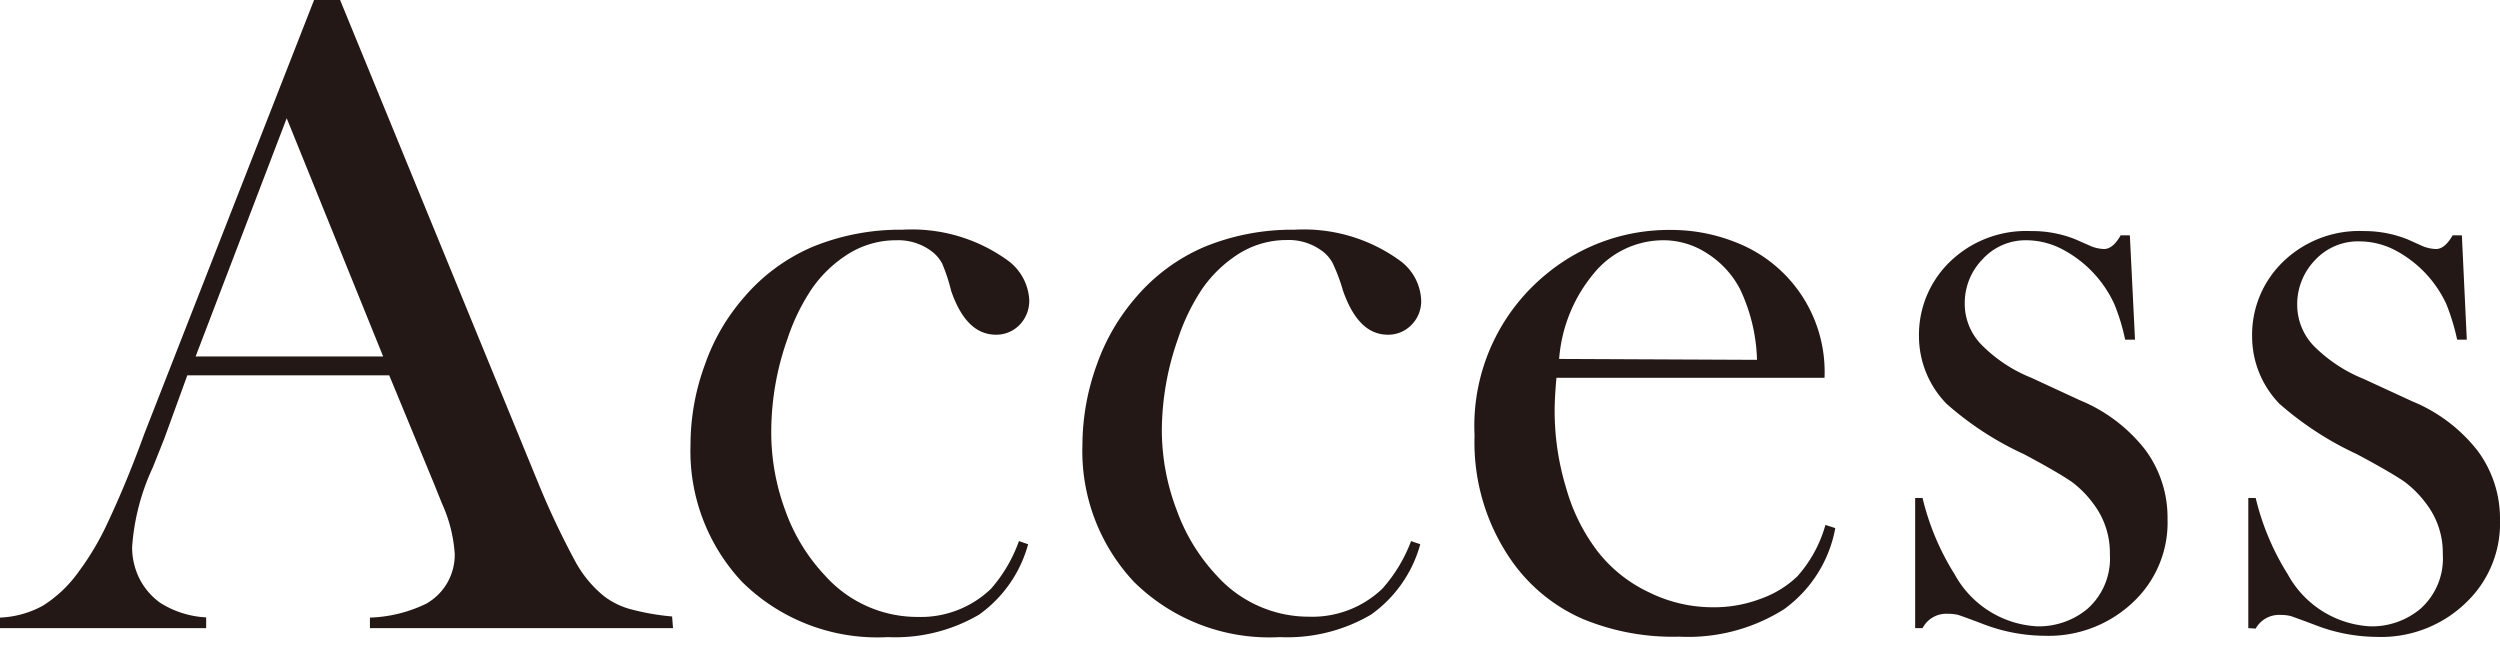 <svg id="レイヤー_1" data-name="レイヤー 1" xmlns="http://www.w3.org/2000/svg" viewBox="0 0 111.44 29"><defs><style>.cls-1{fill:#231815;}</style></defs><path class="cls-1" d="M30,28H16.49v-.47A6.19,6.19,0,0,0,19,26.91a2.5,2.5,0,0,0,1.27-2.22,6.44,6.44,0,0,0-.57-2.25l-.35-.87-2-4.84h-9L7.32,19.56l-.51,1.28a10,10,0,0,0-.92,3.54,3.12,3.12,0,0,0,.33,1.42,3,3,0,0,0,.92,1.07,4.21,4.21,0,0,0,2.05.65V28H0v-.47A4.34,4.34,0,0,0,1.91,27a5.63,5.63,0,0,0,1.6-1.52,12.19,12.19,0,0,0,1.28-2.16c.42-.89,1-2.21,1.65-4L14,0h1.16L24,21.55A36.19,36.19,0,0,0,25.63,25a5.19,5.19,0,0,0,1.3,1.58,3.46,3.46,0,0,0,1.12.56,10.85,10.85,0,0,0,1.91.34ZM17.08,15.89,12.78,5.27,8.72,15.89Z"/><path class="cls-1" d="M45.42,24.12l.41.14a5.68,5.68,0,0,1-2.19,3.14,7.39,7.39,0,0,1-4.06,1,8.58,8.58,0,0,1-6.5-2.46,8.52,8.52,0,0,1-2.3-6.11,10.35,10.35,0,0,1,.64-3.57,9.09,9.09,0,0,1,1.74-3A8.29,8.29,0,0,1,36.23,11a10.29,10.29,0,0,1,4-.76,7.29,7.29,0,0,1,4.65,1.34,2.33,2.33,0,0,1,1,1.8,1.53,1.53,0,0,1-.43,1.1,1.44,1.44,0,0,1-1.05.44c-.89,0-1.55-.65-2-1.95A8.12,8.12,0,0,0,42,11.75a1.69,1.69,0,0,0-.5-.57,2.48,2.48,0,0,0-1.55-.47,4,4,0,0,0-2.23.67,5.56,5.56,0,0,0-1.53,1.49,9.17,9.17,0,0,0-1.09,2.24,12.39,12.39,0,0,0-.72,4.06A10,10,0,0,0,35,22.74a8.26,8.26,0,0,0,1.78,2.92,5.52,5.52,0,0,0,4.13,1.84,4.51,4.51,0,0,0,3.26-1.25A6.55,6.55,0,0,0,45.42,24.12Z"/><path class="cls-1" d="M62.9,24.12l.41.14a5.69,5.69,0,0,1-2.2,3.14,7.37,7.37,0,0,1-4.06,1,8.58,8.58,0,0,1-6.5-2.46,8.52,8.52,0,0,1-2.3-6.11,10.59,10.59,0,0,1,.64-3.57,9.26,9.26,0,0,1,1.74-3A8.29,8.29,0,0,1,53.7,11a10.29,10.29,0,0,1,4-.76,7.29,7.29,0,0,1,4.65,1.34,2.3,2.3,0,0,1,1,1.8,1.49,1.49,0,0,1-.43,1.1,1.44,1.44,0,0,1-1.05.44c-.89,0-1.54-.65-2-1.95a8.12,8.12,0,0,0-.46-1.23,1.59,1.59,0,0,0-.5-.57,2.48,2.48,0,0,0-1.55-.47,4,4,0,0,0-2.23.67,5.7,5.7,0,0,0-1.53,1.49,9.17,9.17,0,0,0-1.09,2.24,12.39,12.39,0,0,0-.72,4.06,10,10,0,0,0,.66,3.57,8.41,8.41,0,0,0,1.78,2.92,5.52,5.52,0,0,0,4.13,1.84,4.51,4.51,0,0,0,3.26-1.25A6.73,6.73,0,0,0,62.9,24.12Z"/><path class="cls-1" d="M69.38,16.84c-.06.67-.08,1.15-.08,1.45a11.8,11.8,0,0,0,.52,3.49,8.35,8.35,0,0,0,1.42,2.83,6.3,6.3,0,0,0,2.28,1.8,6.41,6.41,0,0,0,2.85.66,5.86,5.86,0,0,0,2.09-.37,4.57,4.57,0,0,0,1.65-1,5.77,5.77,0,0,0,1.26-2.3l.44.14a5.72,5.72,0,0,1-2.29,3.62,8,8,0,0,1-4.67,1.22,10.48,10.48,0,0,1-4.32-.8,7.57,7.57,0,0,1-3.06-2.46,9.2,9.2,0,0,1-1.74-5.7A8.74,8.74,0,0,1,69,12.16a8.56,8.56,0,0,1,5.47-1.91,7.77,7.77,0,0,1,3,.59,6.19,6.19,0,0,1,3.86,6Zm8.94-.8a7.81,7.81,0,0,0-.76-3.16,4.17,4.17,0,0,0-1.47-1.59,3.56,3.56,0,0,0-2-.58,4,4,0,0,0-3.07,1.51A6.73,6.73,0,0,0,69.5,16Z"/><path class="cls-1" d="M85.37,28v-5.8h.33a11.31,11.31,0,0,0,1.43,3.4,4.46,4.46,0,0,0,3.69,2.32,3.39,3.39,0,0,0,2.23-.78,3,3,0,0,0,1-2.44,3.6,3.6,0,0,0-.74-2.25,4.51,4.51,0,0,0-1-1c-.42-.28-1.12-.69-2.1-1.21A14,14,0,0,1,86.77,18a4.32,4.32,0,0,1-1.23-3,4.53,4.53,0,0,1,1.23-3.18,4.88,4.88,0,0,1,3.75-1.52,5.21,5.21,0,0,1,2,.37l.7.31a1.71,1.71,0,0,0,.57.12c.26,0,.51-.2.74-.61h.41l.23,4.65h-.44a8.89,8.89,0,0,0-.48-1.58A5.2,5.2,0,0,0,92,11.15a3.47,3.47,0,0,0-1.66-.44,2.59,2.59,0,0,0-1.95.83,2.8,2.8,0,0,0-.81,2,2.62,2.62,0,0,0,.73,1.81,6.54,6.54,0,0,0,2.24,1.49l2.16,1a7.13,7.13,0,0,1,2.91,2.2,5.07,5.07,0,0,1,1,3.09,4.86,4.86,0,0,1-1.39,3.57,5.47,5.47,0,0,1-4.1,1.64,7.75,7.75,0,0,1-2.75-.53c-.6-.23-1-.37-1.09-.4a2,2,0,0,0-.47-.05A1.19,1.19,0,0,0,85.7,28Z"/><path class="cls-1" d="M100.22,28v-5.8h.33a11.31,11.31,0,0,0,1.43,3.4,4.46,4.46,0,0,0,3.68,2.32,3.37,3.37,0,0,0,2.23-.78,3,3,0,0,0,1-2.44,3.6,3.6,0,0,0-.74-2.25,4.73,4.73,0,0,0-1-1c-.42-.28-1.12-.69-2.1-1.21A14.37,14.37,0,0,1,101.61,18a4.31,4.31,0,0,1-1.22-3,4.53,4.53,0,0,1,1.23-3.18,4.88,4.88,0,0,1,3.75-1.52,5.21,5.21,0,0,1,1.95.37l.69.31a1.72,1.72,0,0,0,.58.12c.26,0,.5-.2.74-.61h.41l.22,4.65h-.43a9.81,9.81,0,0,0-.48-1.58,5.16,5.16,0,0,0-2.2-2.36,3.46,3.46,0,0,0-1.65-.44,2.61,2.61,0,0,0-2,.83,2.83,2.83,0,0,0-.8,2,2.65,2.65,0,0,0,.72,1.81,6.64,6.64,0,0,0,2.24,1.49l2.17,1a7.13,7.13,0,0,1,2.91,2.2,5.07,5.07,0,0,1,1,3.09,4.87,4.87,0,0,1-1.4,3.57,5.44,5.44,0,0,1-4.1,1.64,7.7,7.7,0,0,1-2.74-.53c-.61-.23-1-.37-1.09-.4a2,2,0,0,0-.47-.05,1.19,1.19,0,0,0-1.09.61Z"/></svg>